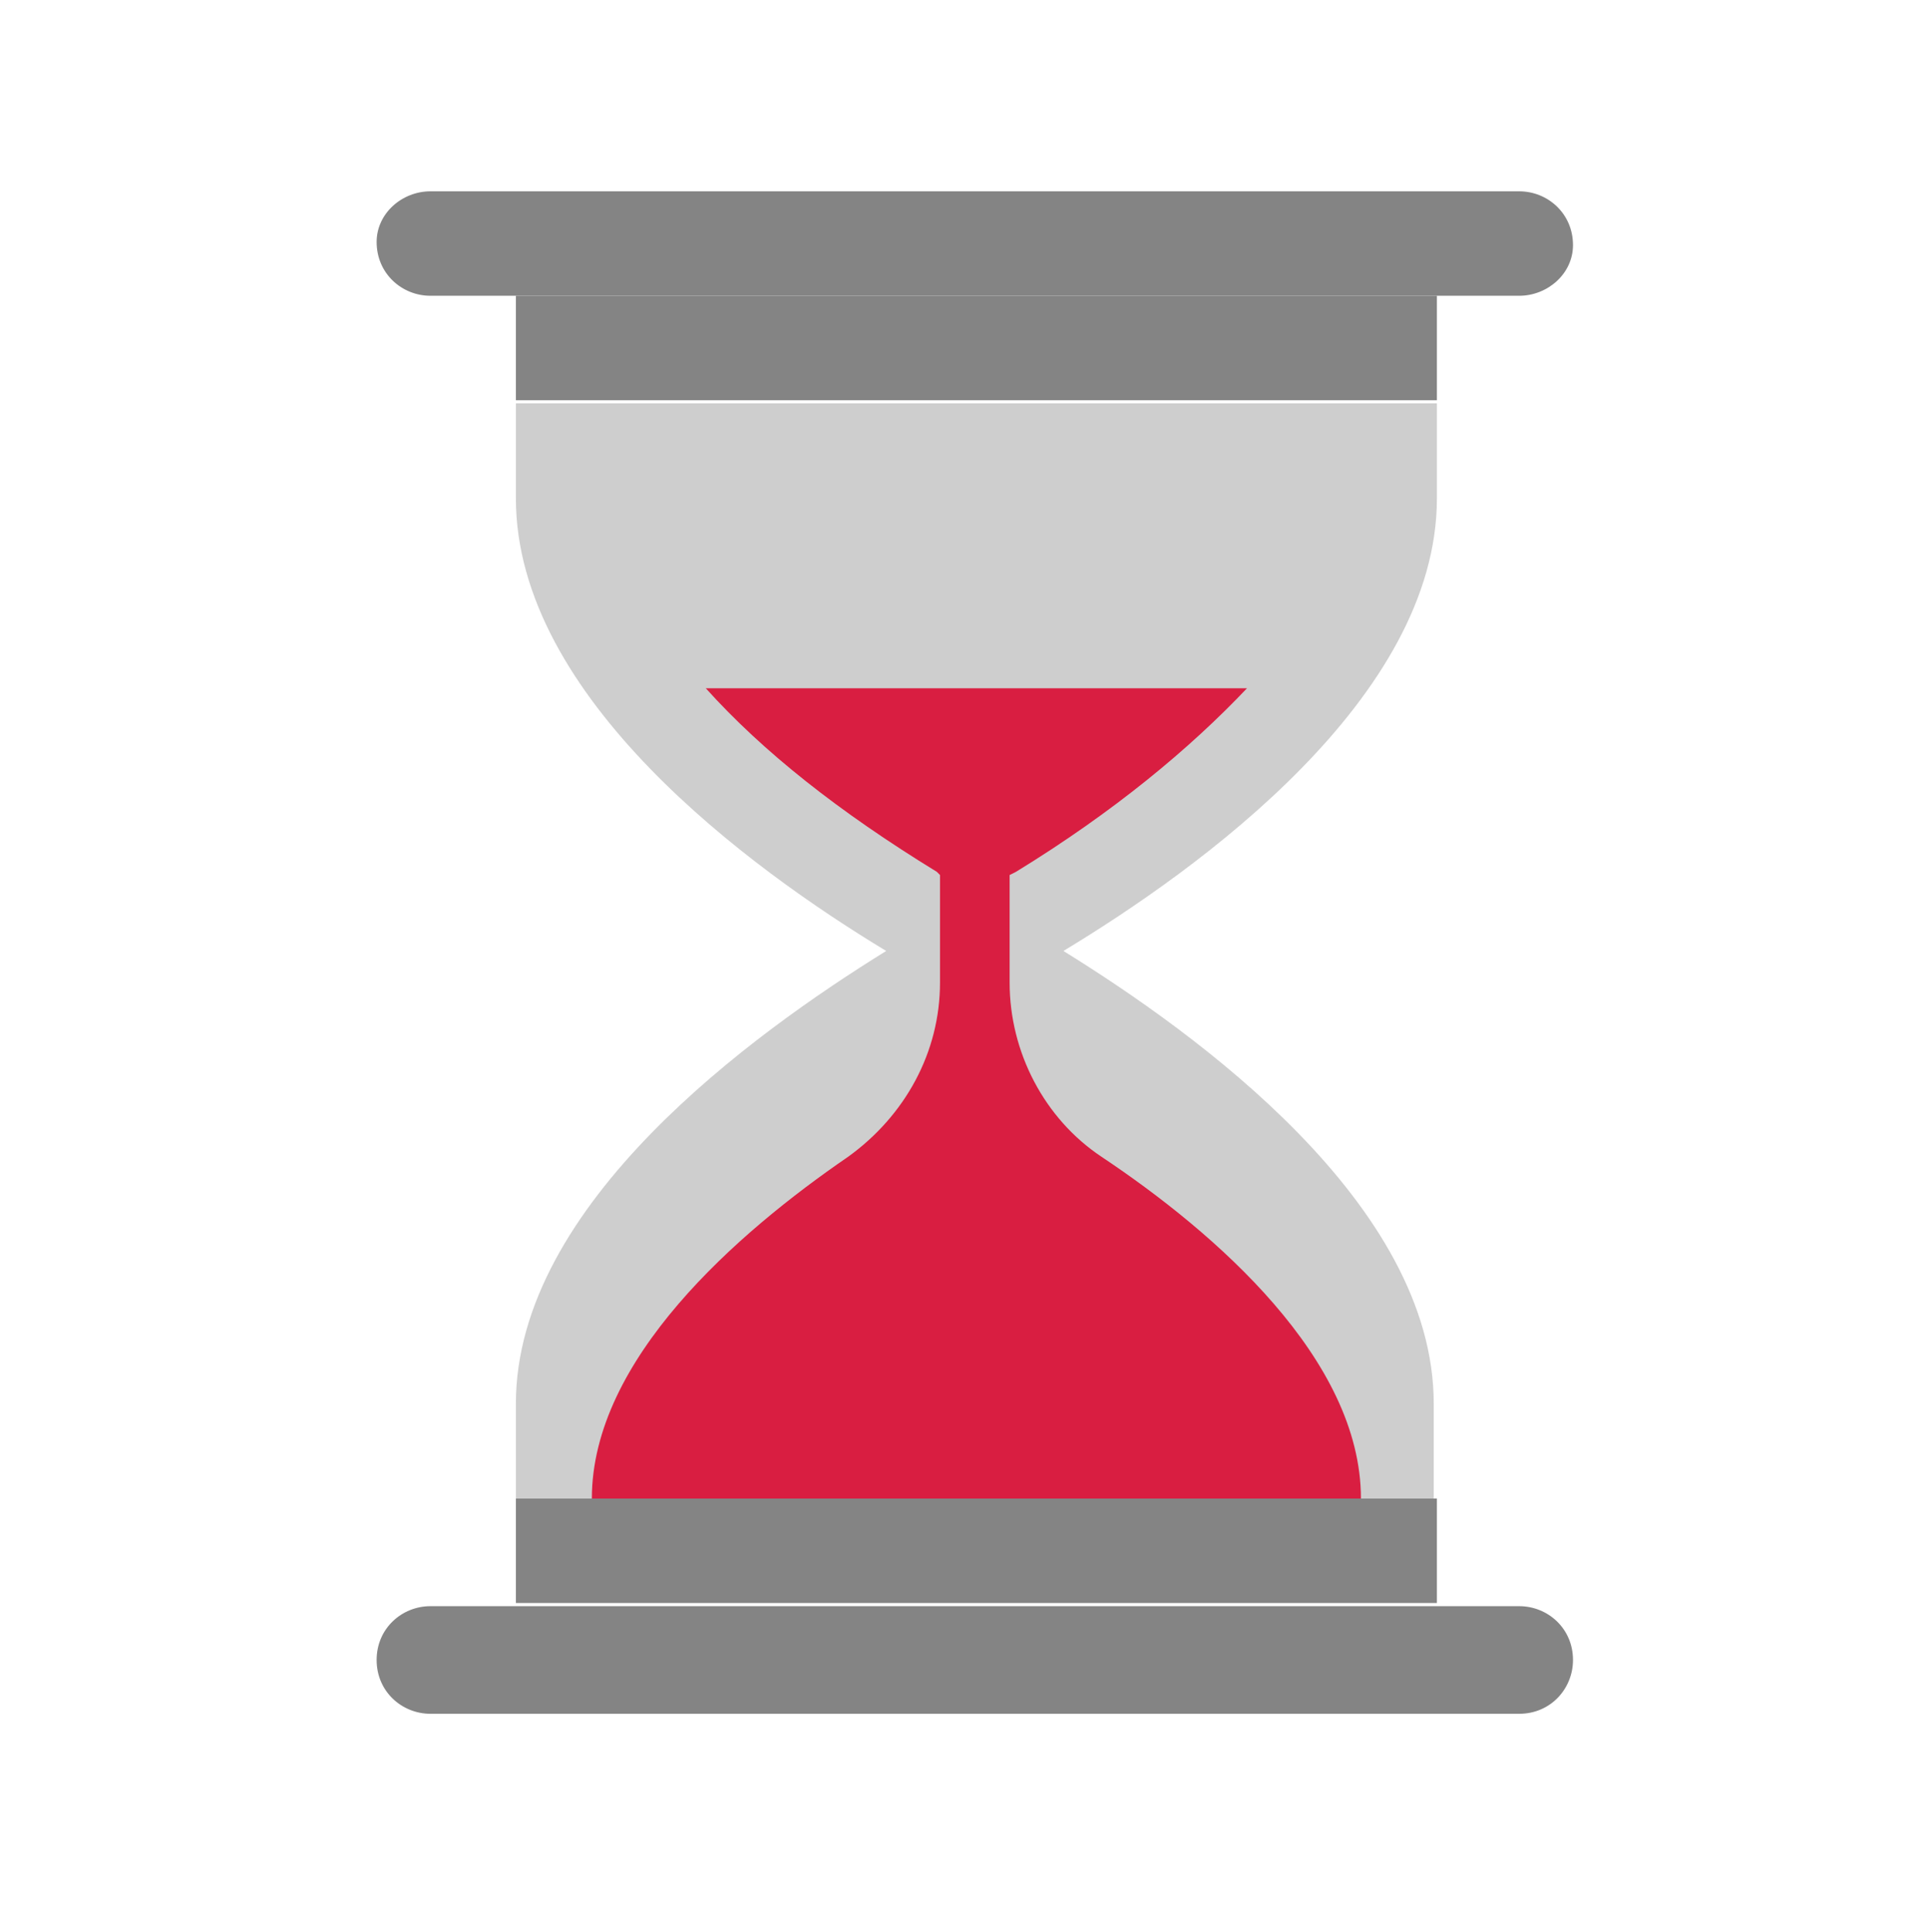 <?xml version="1.0" encoding="UTF-8"?> <!-- Generator: Adobe Illustrator 24.0.1, SVG Export Plug-In . SVG Version: 6.00 Build 0) --> <svg xmlns="http://www.w3.org/2000/svg" xmlns:xlink="http://www.w3.org/1999/xlink" x="0px" y="0px" viewBox="0 0 219.3 219.72" style="enable-background:new 0 0 219.3 219.72;" xml:space="preserve"> <style type="text/css"> .st0{fill:#F9F9F9;} .st1{opacity:0.5;} .st2{opacity:0.12;fill:url(#SVGID_1_);} .st3{fill:url(#SVGID_2_);} .st4{fill:#FFE3E3;} .st5{fill:url(#SVGID_3_);} .st6{fill:#FFFFFF;} .st7{fill:url(#SVGID_24_);} .st8{fill:#303030;} .st9{fill:#5F7582;} .st10{fill:#F7F7F7;} .st11{fill:#E8E8E8;} .st12{fill:#535151;} .st13{fill:#9E9D9D;} .st14{fill:#CECECE;} .st15{fill:#848484;} .st16{fill:#D91E41;} .st17{fill:none;stroke:#535151;stroke-width:0.908;stroke-linecap:round;stroke-linejoin:round;stroke-miterlimit:10;} .st18{fill:none;stroke:#535151;stroke-width:1.777;stroke-linecap:round;stroke-linejoin:round;stroke-miterlimit:10;} .st19{fill:#BF1D40;} .st20{fill:#8C132A;} .st21{fill:#6D6D6D;} .st22{fill:#888B88;} .st23{fill:#BDBFB8;} .st24{fill:#001221;} .st25{fill:#995624;} .st26{fill:#FBBF96;} .st27{fill:#4B869F;} .st28{fill:#316C81;} .st29{fill:#FED9B1;} .st30{fill:#916B3C;} .st31{fill:#FFA800;} .st32{fill:#DD8E03;} .st33{fill:#E8F2FA;} .st34{fill:#002635;} .st35{fill:#C1DBAC;} .st36{fill:#9AAF85;} .st37{fill:#2F3138;} .st38{fill:#9FA19C;} .st39{fill:#D95437;} .st40{fill:#F37240;} .st41{fill:#5C3C35;} .st42{fill:#E5E5E5;} .st43{fill:#B5B5B5;} .st44{fill:#B8DFEE;} .st45{fill:#13C1AB;} .st46{fill:#129B87;} .st47{fill:#064457;} .st48{fill:#003849;} .st49{fill:#DDEAF1;} .st50{fill:#E4663B;} .st51{fill:#43BA82;} .st52{fill:#00B483;} .st53{fill:#A8AAA6;} .st54{fill:#E46674;} .st55{fill:#863F2D;} .st56{fill:none;stroke:#D91E41;stroke-width:0.75;stroke-miterlimit:10;} .st57{fill:none;stroke:#D91E41;stroke-width:0.75;stroke-linecap:round;stroke-miterlimit:10;} .st58{fill:none;stroke:#D91E41;stroke-width:0.75;stroke-linecap:round;stroke-linejoin:round;stroke-miterlimit:10;} .st59{fill:none;stroke:#D91E41;stroke-width:0.946;stroke-miterlimit:10;} .st60{fill:none;} .st61{fill:none;stroke:#ACACAB;stroke-width:2.322;stroke-linecap:round;stroke-miterlimit:10;} .st62{fill:none;stroke:#ACACAB;stroke-width:2.322;stroke-linecap:round;stroke-miterlimit:10;stroke-dasharray:0,5.573;} .st63{fill:none;stroke:#E5E5E5;stroke-width:12.771;stroke-linecap:round;stroke-linejoin:round;stroke-miterlimit:10;} .st64{fill-rule:evenodd;clip-rule:evenodd;fill:#D91E41;} .st65{fill-rule:evenodd;clip-rule:evenodd;fill:url(#SVGID_29_);} .st66{fill-rule:evenodd;clip-rule:evenodd;fill:url(#SVGID_30_);} .st67{fill-rule:evenodd;clip-rule:evenodd;fill:url(#SVGID_31_);} .st68{opacity:0.3;fill-rule:evenodd;clip-rule:evenodd;fill:url(#SVGID_32_);} .st69{opacity:0.3;fill:url(#SVGID_33_);} .st70{clip-path:url(#SVGID_35_);fill-rule:evenodd;clip-rule:evenodd;fill:#FFFFFF;} .st71{fill-rule:evenodd;clip-rule:evenodd;fill:url(#SVGID_36_);} .st72{opacity:0.3;fill-rule:evenodd;clip-rule:evenodd;fill:url(#SVGID_37_);} .st73{opacity:0.3;fill:url(#SVGID_38_);} .st74{clip-path:url(#SVGID_40_);fill-rule:evenodd;clip-rule:evenodd;fill:#FFFFFF;} .st75{fill-rule:evenodd;clip-rule:evenodd;fill:#FFFFFF;} .st76{clip-path:url(#SVGID_42_);fill-rule:evenodd;clip-rule:evenodd;fill:#D91E41;} .st77{clip-path:url(#SVGID_44_);fill-rule:evenodd;clip-rule:evenodd;fill:#D91E41;} .st78{fill-rule:evenodd;clip-rule:evenodd;fill:url(#SVGID_45_);} .st79{opacity:0.3;fill:url(#SVGID_46_);} .st80{clip-path:url(#SVGID_48_);fill-rule:evenodd;clip-rule:evenodd;fill:#FFFFFF;} .st81{opacity:0.3;fill-rule:evenodd;clip-rule:evenodd;fill:url(#SVGID_49_);} .st82{fill-rule:evenodd;clip-rule:evenodd;fill:url(#SVGID_50_);} .st83{fill-rule:evenodd;clip-rule:evenodd;fill:url(#SVGID_51_);} .st84{fill-rule:evenodd;clip-rule:evenodd;fill:#F7F7F7;} .st85{fill:none;stroke:#D91E41;stroke-width:2.309;stroke-miterlimit:10;} .st86{fill:none;stroke:#D91E41;stroke-width:2.309;stroke-linecap:round;stroke-miterlimit:10;} .st87{fill:none;stroke:#D91E41;stroke-width:2.309;stroke-linecap:round;stroke-linejoin:round;stroke-miterlimit:10;} .st88{fill:none;stroke:#D91E41;stroke-width:2;stroke-linecap:round;stroke-linejoin:round;stroke-miterlimit:10;} .st89{fill:#892121;} .st90{fill:#FEFEFE;} </style> <g id="Слой_2"> <g> <path class="st15" d="M172.8,33.64H48.96c-3.24,0-6.12-2.52-6.12-6.12l0,0c0-3.24,2.88-5.76,6.12-5.76H172.8 c3.24,0,6.12,2.52,6.12,6.12l0,0C178.92,31.12,176.04,33.64,172.8,33.64z"></path> <rect x="58.68" y="33.64" class="st15" width="104.76" height="11.88"></rect> <path class="st15" d="M48.96,182.68H172.8c3.24,0,6.12,2.52,6.12,6.12l0,0c0,3.24-2.52,6.12-6.12,6.12H48.96 c-3.24,0-6.12-2.52-6.12-6.12l0,0C42.84,185.2,45.72,182.68,48.96,182.68z"></path> <rect x="58.68" y="170.44" class="st15" width="104.76" height="11.88"></rect> <path class="st14" d="M120.96,108.16c15.12,9.36,42.12,28.8,42.12,51.48v10.8H58.68v-10.8c0-22.68,27-42.12,42.12-51.48 c-15.48-9.36-42.12-28.8-42.12-51.48v-10.8h104.76v10.8C163.44,79.36,136.44,98.8,120.96,108.16z"></path> <path class="st16" d="M154.8,170.44L154.8,170.44H67.32c0-15.84,16.56-30.24,29.16-38.88c6.48-4.68,10.44-11.88,10.44-19.8V99.52 l-0.36-0.36c-11.16-6.84-19.8-13.68-26.28-20.88h61.56c-6.48,6.84-15.12,14.04-26.28,20.88l-0.72,0.36v12.24 c0,7.92,3.96,15.48,10.44,19.8C138.24,140.2,154.8,154.6,154.8,170.44z"></path> </g> </g> <g id="Слой_3"> </g> </svg> 